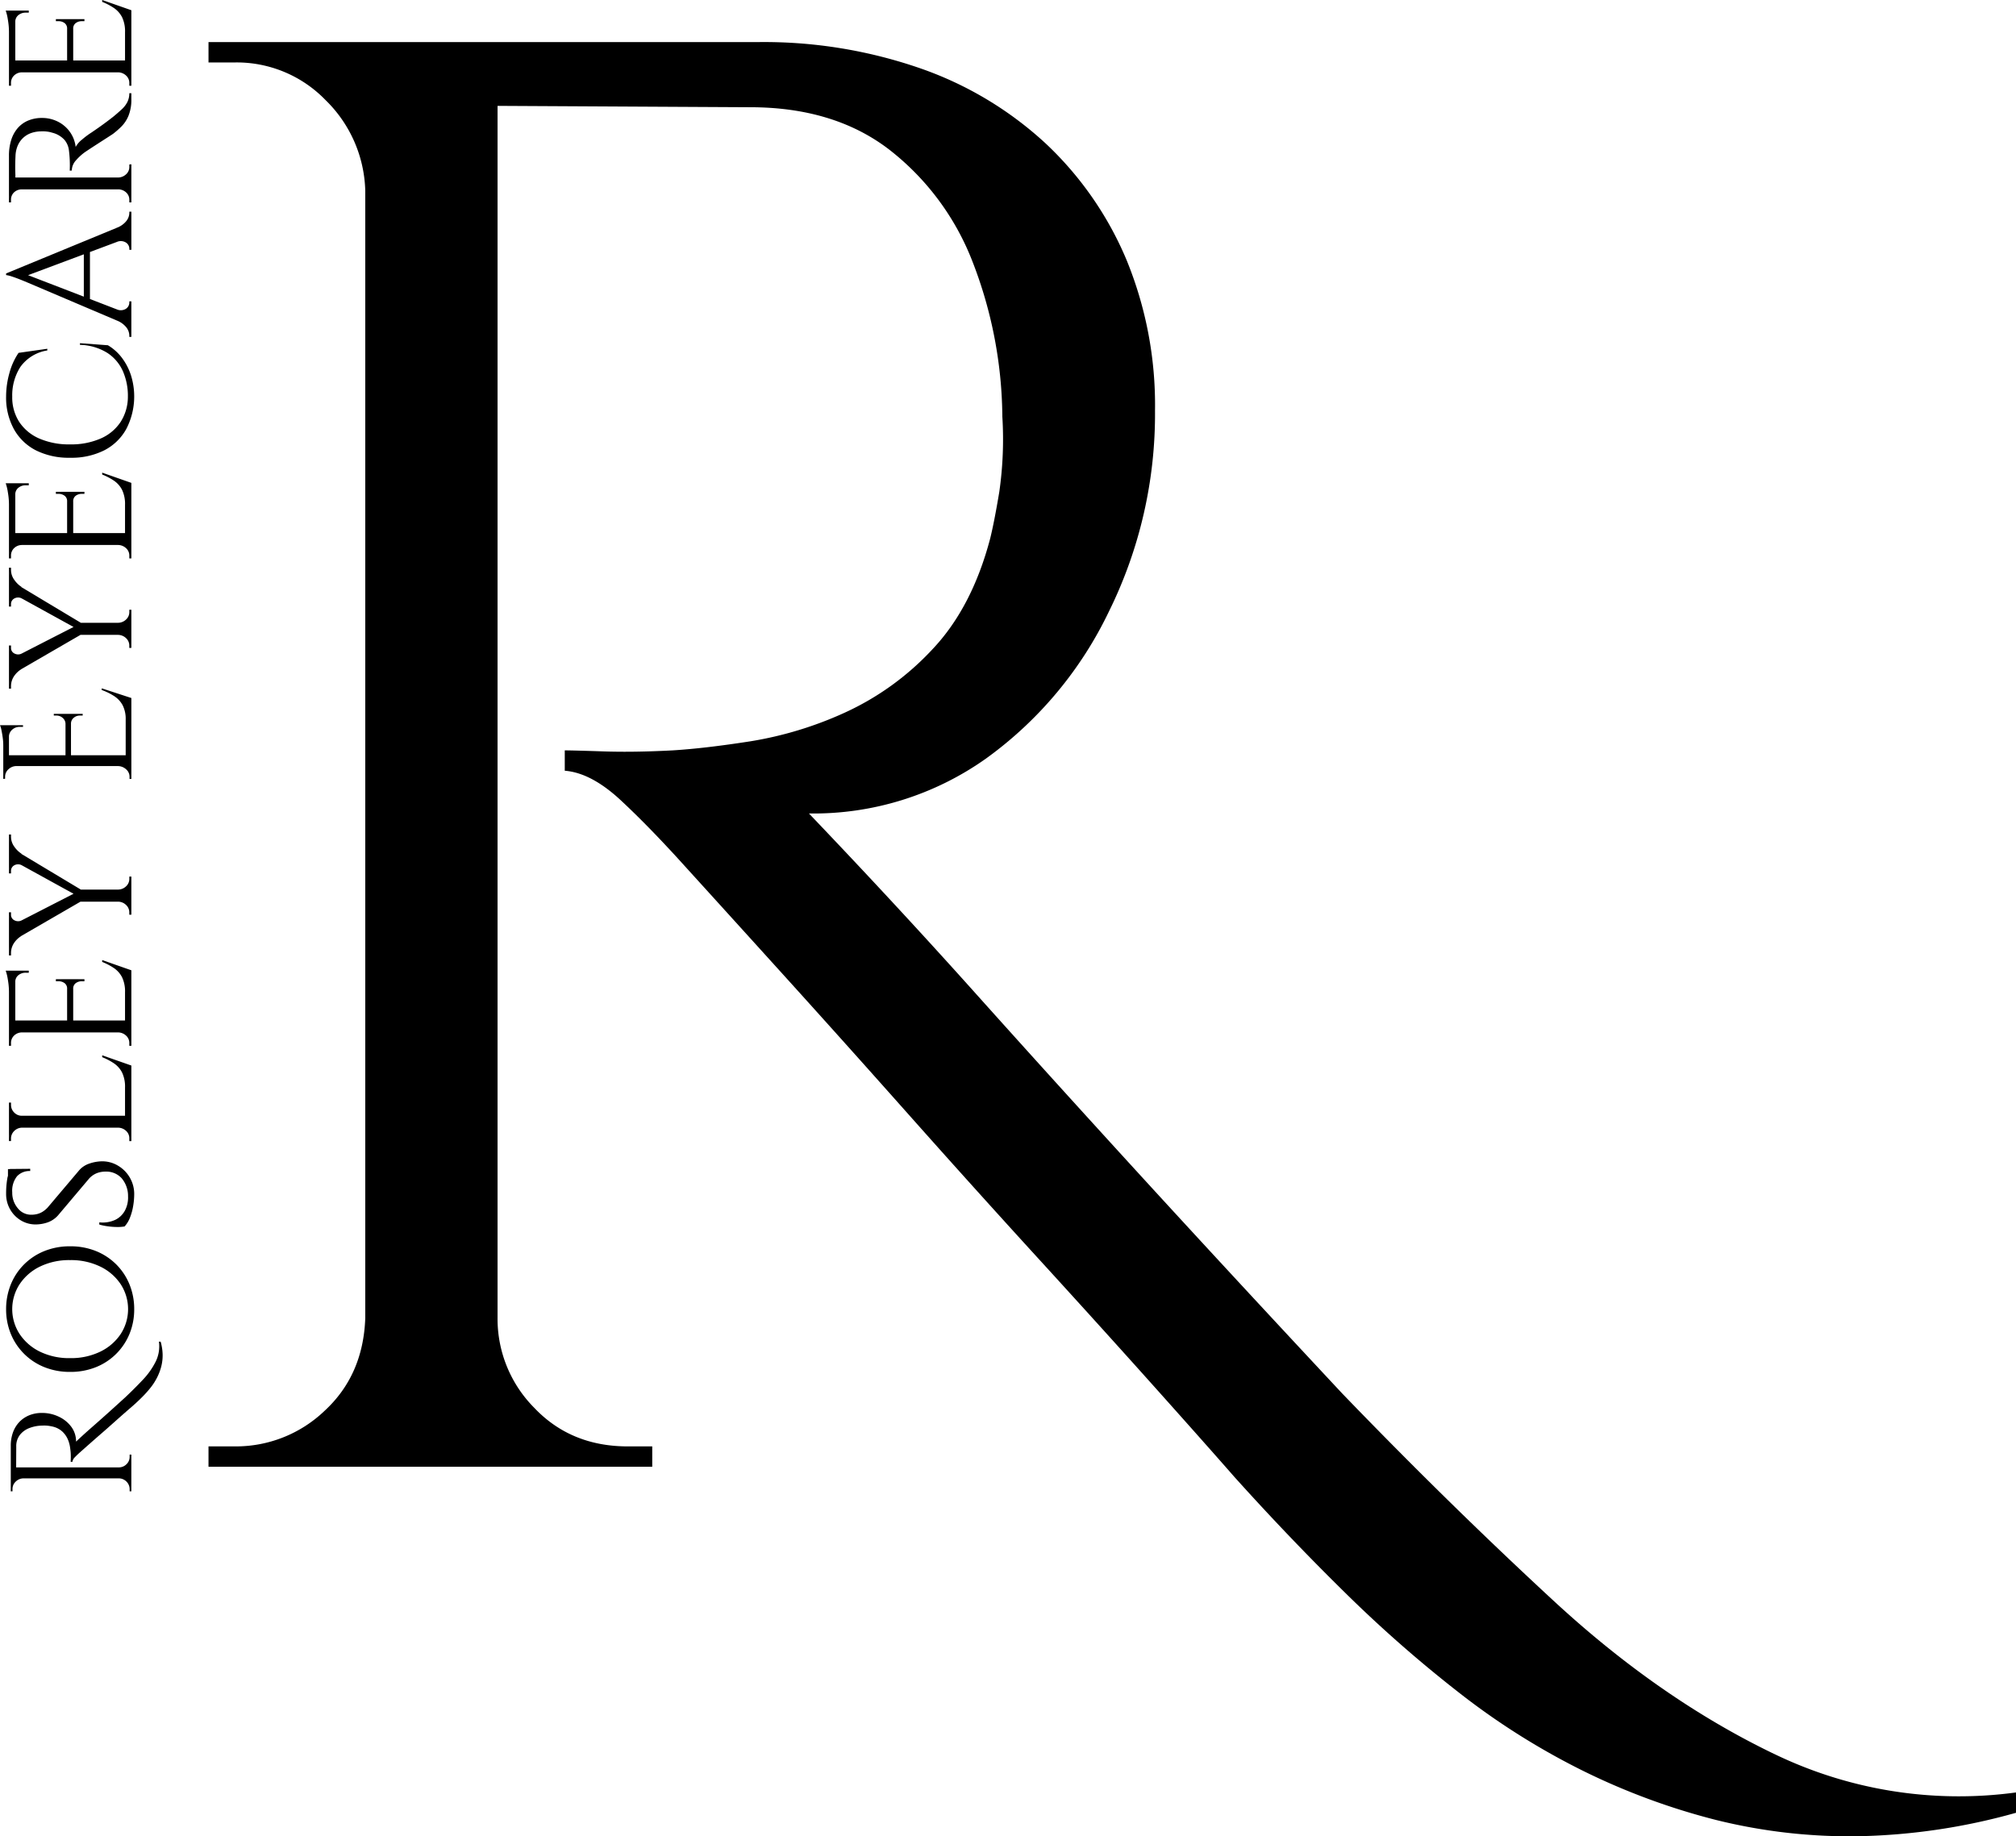 <?xml version="1.0" encoding="UTF-8"?> <svg xmlns="http://www.w3.org/2000/svg" width="380.823" height="346.899" viewBox="0 0 380.823 346.899"><g id="Group_1" data-name="Group 1" transform="translate(-500 -1274)"><path id="Path_1" data-name="Path 1" d="M29.01,127.561a6.5,6.5,0,0,1-.618,3.789,14.167,14.167,0,0,1-2.442,3.439q-1.559,1.654-3.318,3.312-1.952,1.779-3.483,3.151t-2.929,2.593q-1.4,1.228-2.863,2.6a4.6,4.6,0,0,0-.88-2.772,6.2,6.2,0,0,0-2.359-1.925,7.252,7.252,0,0,0-3.207-.717,6.251,6.251,0,0,0-2.408.447,5.426,5.426,0,0,0-1.856,1.258,5.574,5.574,0,0,0-1.2,1.957,7.366,7.366,0,0,0-.421,2.547v8.6h.324v-.413a1.907,1.907,0,0,1,.6-1.415,2.121,2.121,0,0,1,1.449-.622H21.428a2.044,2.044,0,0,1,1.48.636,1.99,1.99,0,0,1,.57,1.4v.413H23.8v-6.94h-.324v.384a1.9,1.9,0,0,1-.62,1.464,2.039,2.039,0,0,1-1.431.572H2.041l.02-3.946a3.433,3.433,0,0,1,.668-2.166A4.157,4.157,0,0,1,4.5,143.9a7.1,7.1,0,0,1,2.506-.479,6.053,6.053,0,0,1,1.206.05c.324.052.574.1.747.141a4.057,4.057,0,0,1,1.774.908,4.332,4.332,0,0,1,1.009,1.371,5.7,5.7,0,0,1,.455,1.462c.077.479.125.886.147,1.226.022.4.026.765.016,1.083s-.016.521-.016.606h.324a1.518,1.518,0,0,1,.473-.876c.294-.308.656-.654,1.091-1.035.477-.423,1.057-.94,1.741-1.544s1.415-1.246,2.2-1.925,1.546-1.355,2.295-2.023,1.431-1.274,2.049-1.816,1.1-.958,1.449-1.258q.978-.858,1.856-1.735a20.753,20.753,0,0,0,1.611-1.8,11.106,11.106,0,0,0,1.236-1.927,10.305,10.305,0,0,0,.781-2.068,8.461,8.461,0,0,0,.262-2.245,9.617,9.617,0,0,0-.376-2.452Z" transform="translate(501.009 1399.899)"></path><path id="Path_2" data-name="Path 2" d="M7.768,141.306a12.753,12.753,0,0,0,4.912.914,12.756,12.756,0,0,0,4.914-.914,11.419,11.419,0,0,0,6.319-6.325,12.154,12.154,0,0,0,.866-4.606,12.3,12.3,0,0,0-.866-4.62,11.372,11.372,0,0,0-2.486-3.8,11.524,11.524,0,0,0-3.833-2.547,12.755,12.755,0,0,0-4.914-.914,12.752,12.752,0,0,0-4.912.914,11.532,11.532,0,0,0-3.835,2.547,11.372,11.372,0,0,0-2.486,3.8,12.339,12.339,0,0,0-.866,4.62,12.192,12.192,0,0,0,.866,4.606,11.415,11.415,0,0,0,6.321,6.325m-4.644-6.255a8.627,8.627,0,0,1,0-9.382,9.67,9.67,0,0,1,3.835-3.338,12.592,12.592,0,0,1,5.72-1.23,12.632,12.632,0,0,1,5.7,1.23,9.649,9.649,0,0,1,3.855,3.338,8.627,8.627,0,0,1,0,9.382,9.669,9.669,0,0,1-3.855,3.34,12.632,12.632,0,0,1-5.7,1.228,12.591,12.591,0,0,1-5.72-1.228,9.69,9.69,0,0,1-3.835-3.34" transform="translate(500.573 1390.956)"></path><path id="Path_3" data-name="Path 3" d="M21.155,121.488a5.663,5.663,0,0,1-2.967.455v.423a11.572,11.572,0,0,0,1.655.334,13.451,13.451,0,0,0,1.754.123,7.356,7.356,0,0,0,1.367-.105,5.351,5.351,0,0,0,1.021-1.687,10.549,10.549,0,0,0,.6-2.2,13.534,13.534,0,0,0,.193-2.194,6.129,6.129,0,0,0-.829-3.145,6.215,6.215,0,0,0-2.255-2.267,5.764,5.764,0,0,0-3.12-.809,7.738,7.738,0,0,0-2.255.421,4.424,4.424,0,0,0-1.87,1.194l-6.009,7.1a4.61,4.61,0,0,1-1,.827,3.554,3.554,0,0,1-1.019.421,4.367,4.367,0,0,1-1.023.125,3.19,3.19,0,0,1-2.6-1.212,4.491,4.491,0,0,1-1.059-3,4.4,4.4,0,0,1,.906-3.058,3.212,3.212,0,0,1,2.486-.984v-.421l-3.815.034-.006.016-.38.02v1.238c-.03.135-.07.244-.1.4q-.1.545-.175,1.284a16.784,16.784,0,0,0-.074,1.721,5.823,5.823,0,0,0,.747,2.933,5.715,5.715,0,0,0,2.025,2.092,5.366,5.366,0,0,0,2.851.773,7.059,7.059,0,0,0,2.118-.352,4.745,4.745,0,0,0,2.043-1.335l5.935-7.028a4.072,4.072,0,0,1,1.4-.966,4.517,4.517,0,0,1,1.677-.3,3.9,3.9,0,0,1,3.024,1.248,5.18,5.18,0,0,1,1.214,3.428,5.237,5.237,0,0,1-.6,2.7,4.1,4.1,0,0,1-1.868,1.758" transform="translate(500.574 1382.979)"></path><path id="Path_4" data-name="Path 4" d="M.853,109.262v7.274h.383v-.421a1.994,1.994,0,0,1,.6-1.476,2.13,2.13,0,0,1,1.482-.632H21.506a2.24,2.24,0,0,1,1.462.6,1.857,1.857,0,0,1,.616,1.441v.493h.387V102.268l-5.51-1.931v.352a11.7,11.7,0,0,1,2.215,1.16,4.7,4.7,0,0,1,1.542,1.739,6.176,6.176,0,0,1,.558,2.827v5.343H3.319a1.982,1.982,0,0,1-1.482-.616,2.01,2.01,0,0,1-.6-1.456v-.423Z" transform="translate(500.842 1373.03)"></path><path id="Path_5" data-name="Path 5" d="M1.16,97.291v10.191h.383v-.493a1.927,1.927,0,0,1,.58-1.441,2.145,2.145,0,0,1,1.464-.6H21.813a2.252,2.252,0,0,1,1.462.6,1.857,1.857,0,0,1,.616,1.441v.493h.387V93.213l-5.51-1.931v.35a11.7,11.7,0,0,1,2.215,1.16,4.717,4.717,0,0,1,1.542,1.739,6.185,6.185,0,0,1,.558,2.829V102.7h-9.79V96.728a1.263,1.263,0,0,1,.483-1.089,1.88,1.88,0,0,1,1.137-.352h.5V94.9H10.022v.385h.5a1.863,1.863,0,0,1,1.137.352,1.253,1.253,0,0,1,.483,1.089V102.7H2.354V95.429a1.574,1.574,0,0,1,.578-1.284,2.111,2.111,0,0,1,1.387-.473H4.9v-.389H.542a9.054,9.054,0,0,1,.405,1.689,13.724,13.724,0,0,1,.213,2.319" transform="translate(500.535 1364.093)"></path><path id="Path_6" data-name="Path 6" d="M23.971,94.489v-7.2h-.385v.421a1.876,1.876,0,0,1-.616,1.423,2.186,2.186,0,0,1-1.464.614H14.428L3.206,83.016l0-.052a4.882,4.882,0,0,1-1.367-1.353,3.185,3.185,0,0,1-.6-1.846v-.421H.853v7.344h.385v-.421a1.184,1.184,0,0,1,.654-1.125,1.462,1.462,0,0,1,1.419.034l9.738,5.363-9.77,5.009v0a1.461,1.461,0,0,1-1.367.018,1.146,1.146,0,0,1-.674-1.109v-.419H.853v8.151h.385v-.421a3.405,3.405,0,0,1,.519-1.846A4.489,4.489,0,0,1,3.164,98.53l0-.016,11.2-6.483h7.135a2.2,2.2,0,0,1,1.464.612,1.884,1.884,0,0,1,.616,1.425v.421Z" transform="translate(500.842 1352.31)"></path><path id="Path_7" data-name="Path 7" d="M3.145,80.134H22.29a2.326,2.326,0,0,1,1.538.614,1.831,1.831,0,0,1,.64,1.4v.409h.346V67.274l-5.6-1.828v.316a11.3,11.3,0,0,1,2.351,1.15,4.743,4.743,0,0,1,1.607,1.733,5.728,5.728,0,0,1,.57,2.726v6.714H13.41V72.1a1.382,1.382,0,0,1,.5-1.071,1.752,1.752,0,0,1,1.194-.441h.517v-.316h-5.46v.316h.485a1.743,1.743,0,0,1,1.192.441,1.5,1.5,0,0,1,.536,1.071v5.989H1.695V74.443a1.8,1.8,0,0,1,.6-1.18,2.087,2.087,0,0,1,1.433-.536h.622v-.314H0a4.318,4.318,0,0,1,.276.946c.093.441.173.918.242,1.435a10.932,10.932,0,0,1,.1,1.464v6.3l.346-.032V82.15a1.885,1.885,0,0,1,.64-1.419,2.174,2.174,0,0,1,1.538-.6" transform="translate(500 1338.593)"></path><path id="Path_8" data-name="Path 8" d="M23.971,69.123v-7.2h-.385v.421a1.876,1.876,0,0,1-.616,1.423,2.195,2.195,0,0,1-1.464.614H14.428L3.206,57.65l0-.054a4.909,4.909,0,0,1-1.367-1.353,3.184,3.184,0,0,1-.6-1.844v-.423H.853v7.346h.385V60.9a1.183,1.183,0,0,1,.654-1.125,1.47,1.47,0,0,1,1.423.034l9.734,5.363-9.77,5.009v0a1.461,1.461,0,0,1-1.367.018,1.15,1.15,0,0,1-.674-1.109v-.423H.853v8.155h.385V76.4a3.405,3.405,0,0,1,.519-1.846,4.516,4.516,0,0,1,1.407-1.389l0-.014,11.2-6.485h7.135a2.214,2.214,0,0,1,1.464.614,1.881,1.881,0,0,1,.616,1.425v.421Z" transform="translate(500.842 1327.273)"></path><path id="Path_9" data-name="Path 9" d="M1.16,50.948V61.139h.383v-.493a1.927,1.927,0,0,1,.58-1.441,2.145,2.145,0,0,1,1.464-.6H21.813a2.252,2.252,0,0,1,1.462.6,1.857,1.857,0,0,1,.616,1.441v.493h.387V46.872l-5.51-1.933v.352a11.694,11.694,0,0,1,2.215,1.158,4.707,4.707,0,0,1,1.542,1.741,6.174,6.174,0,0,1,.558,2.829V56.36h-9.79V50.385a1.263,1.263,0,0,1,.483-1.089,1.88,1.88,0,0,1,1.137-.352h.5v-.387H10.022v.387h.5a1.863,1.863,0,0,1,1.137.352,1.253,1.253,0,0,1,.483,1.089V56.36H2.354V49.086A1.577,1.577,0,0,1,2.932,47.8a2.111,2.111,0,0,1,1.387-.473H4.9v-.387H.542a8.937,8.937,0,0,1,.405,1.687,13.723,13.723,0,0,1,.213,2.319" transform="translate(500.535 1318.354)"></path><path id="Path_10" data-name="Path 10" d="M2.045,48.848a9.911,9.911,0,0,0,4.161,4.024,13.845,13.845,0,0,0,6.474,1.4,13.753,13.753,0,0,0,6.436-1.4,9.9,9.9,0,0,0,4.161-4.024,13.362,13.362,0,0,0,.906-10.1,11.119,11.119,0,0,0-1.715-3.34,9.186,9.186,0,0,0-2.659-2.388L14.53,32.63v.318a10.2,10.2,0,0,1,5.164,1.51,8.005,8.005,0,0,1,2.947,3.461,11.6,11.6,0,0,1,.944,4.761,8.83,8.83,0,0,1-1.367,4.814A8.6,8.6,0,0,1,18.44,50.64a13.877,13.877,0,0,1-5.76,1.107A14.081,14.081,0,0,1,6.844,50.64a8.642,8.642,0,0,1-3.777-3.127,8.53,8.53,0,0,1-1.329-4.8,9.95,9.95,0,0,1,1.542-5.605A7.73,7.73,0,0,1,8.364,34v-.316l-5.432.773A12.641,12.641,0,0,0,1.2,38.289,16.374,16.374,0,0,0,.581,42.68a12.437,12.437,0,0,0,1.464,6.168" transform="translate(500.573 1306.205)"></path><path id="Path_11" data-name="Path 11" d="M.581,32.109a5.132,5.132,0,0,1,1.039.246c.437.141.88.3,1.329.475s.984.391,1.6.65L21.524,40.7a4.29,4.29,0,0,1,1.77,1.284,2.577,2.577,0,0,1,.56,1.51v.28h.385V37.063h-.385v.282a1.414,1.414,0,0,1-.636,1.125,1.826,1.826,0,0,1-1.7.121l-5.1-1.967V27.746l5.091-1.906a1.834,1.834,0,0,1,1.711.119,1.388,1.388,0,0,1,.636,1.089v.282h.385v-7.2h-.385v.282a2.541,2.541,0,0,1-.56,1.474,4.134,4.134,0,0,1-1.868,1.3v.01L.581,31.793Zm14.68-3.93v8L4.728,32.121Z" transform="translate(500.573 1293.864)"></path><path id="Path_12" data-name="Path 12" d="M12.72,23.479a2.929,2.929,0,0,1,.789-1.933A9.916,9.916,0,0,1,15.3,19.93q.155-.1.906-.6c.5-.326,1.061-.691,1.677-1.089L19.6,17.137q.793-.51.984-.65A17.135,17.135,0,0,0,22.1,15.152a6.292,6.292,0,0,0,1.329-2.021,8.06,8.06,0,0,0,.54-3.181V8.861h-.385a3.655,3.655,0,0,1-.366,1.669A4.826,4.826,0,0,1,22.2,11.865q-.656.614-1.542,1.353-.885.7-1.87,1.423t-2.331,1.635a15.665,15.665,0,0,0-1.81,1.353,4.431,4.431,0,0,0-1.194,1.387,6.081,6.081,0,0,0-1.079-2.827A6.162,6.162,0,0,0,10.1,14.238a6.543,6.543,0,0,0-3-.7,6.642,6.642,0,0,0-2.621.493A5.347,5.347,0,0,0,2.509,15.45,6.343,6.343,0,0,0,1.277,17.7a9.682,9.682,0,0,0-.425,2.969v8.82h.385V29a1.884,1.884,0,0,1,.578-1.407,2.107,2.107,0,0,1,1.292-.56H21.675a2.222,2.222,0,0,1,1.294.56A1.827,1.827,0,0,1,23.587,29v.491h.385v-7.2l-.385.036v.455a1.824,1.824,0,0,1-.618,1.407,2.237,2.237,0,0,1-1.464.6H2.06c.012-.145.008-.527-.014-1.158q-.036-1.231.04-2.881a5.5,5.5,0,0,1,.385-1.9,4.374,4.374,0,0,1,.964-1.458,4.268,4.268,0,0,1,1.462-.95,5.715,5.715,0,0,1,1.927-.368,6.784,6.784,0,0,1,1.194.034,5.12,5.12,0,0,1,1,.213,4.624,4.624,0,0,1,2.313,1.351,3.714,3.714,0,0,1,.829,1.846q.134.984.173,1.967.039.879,0,2Z" transform="translate(500.841 1282.746)"></path><path id="Path_13" data-name="Path 13" d="M1.16,6.009V16.2h.383v-.493a1.927,1.927,0,0,1,.58-1.441,2.145,2.145,0,0,1,1.464-.6H21.813a2.252,2.252,0,0,1,1.462.6,1.857,1.857,0,0,1,.616,1.441V16.2h.387V1.933L18.768,0V.352A11.693,11.693,0,0,1,20.984,1.51a4.707,4.707,0,0,1,1.542,1.741,6.174,6.174,0,0,1,.558,2.829v5.341h-9.79V5.446a1.263,1.263,0,0,1,.483-1.089,1.88,1.88,0,0,1,1.137-.352h.5V3.618H10.022v.387h.5a1.863,1.863,0,0,1,1.137.352,1.253,1.253,0,0,1,.483,1.089v5.975H2.354V4.147a1.577,1.577,0,0,1,.578-1.284A2.111,2.111,0,0,1,4.319,2.39H4.9V2H.542A8.937,8.937,0,0,1,.947,3.69,13.723,13.723,0,0,1,1.16,6.009" transform="translate(500.535 1274)"></path><path id="Path_14" data-name="Path 14" d="M315.5,327.366q-21.54-10.378-41.526-28.839t-39.988-39.219q-21.54-23.069-38.066-41.14t-31.337-34.605q-14.807-16.527-31.337-33.834A56.321,56.321,0,0,0,166.7,139.347a73.215,73.215,0,0,0,23.261-27.877A84.2,84.2,0,0,0,198.617,73.6a72.232,72.232,0,0,0-5.383-28.453,64.22,64.22,0,0,0-15.188-21.916A67.462,67.462,0,0,0,154.4,9a90.148,90.148,0,0,0-30.76-5H19.823V7.847h5a23.344,23.344,0,0,1,17.11,7.113,24.779,24.779,0,0,1,7.5,17.112V245.085q-.387,10.768-7.69,17.5A24.225,24.225,0,0,1,24.822,269.3h-5v3.847h83.822V269.3H99.032q-10.771,0-17.688-7.3a23.855,23.855,0,0,1-6.921-16.917V16.051l47.677.256q15.764,0,26.147,7.88a49.272,49.272,0,0,1,15.765,20.957,82.377,82.377,0,0,1,5.766,29.606,69.955,69.955,0,0,1-.576,14.227q-.963,5.767-1.731,8.844-3.457,13.072-10.958,20.955a52.142,52.142,0,0,1-16.532,11.92,69.584,69.584,0,0,1-17.688,5.383q-8.652,1.353-14.8,1.731-7.308.387-13.074.193t-7.3-.193v3.845q4.992.387,10.573,5.575t12.5,12.882q7.687,8.459,18.648,20.569t23.261,25.954q12.3,13.844,24.416,27.108t21.916,24.223q9.8,10.956,15.188,17.112,10.381,11.531,20.955,21.914a247.37,247.37,0,0,0,21.724,19.031,135.883,135.883,0,0,0,23.261,14.612,127.619,127.619,0,0,0,24.992,9.228,104.335,104.335,0,0,0,27.108,3.078,117.957,117.957,0,0,0,29.606-4.425v-3.841a80.02,80.02,0,0,1-45.754-7.308" transform="translate(519.565 1277.95)"></path></g></svg> 